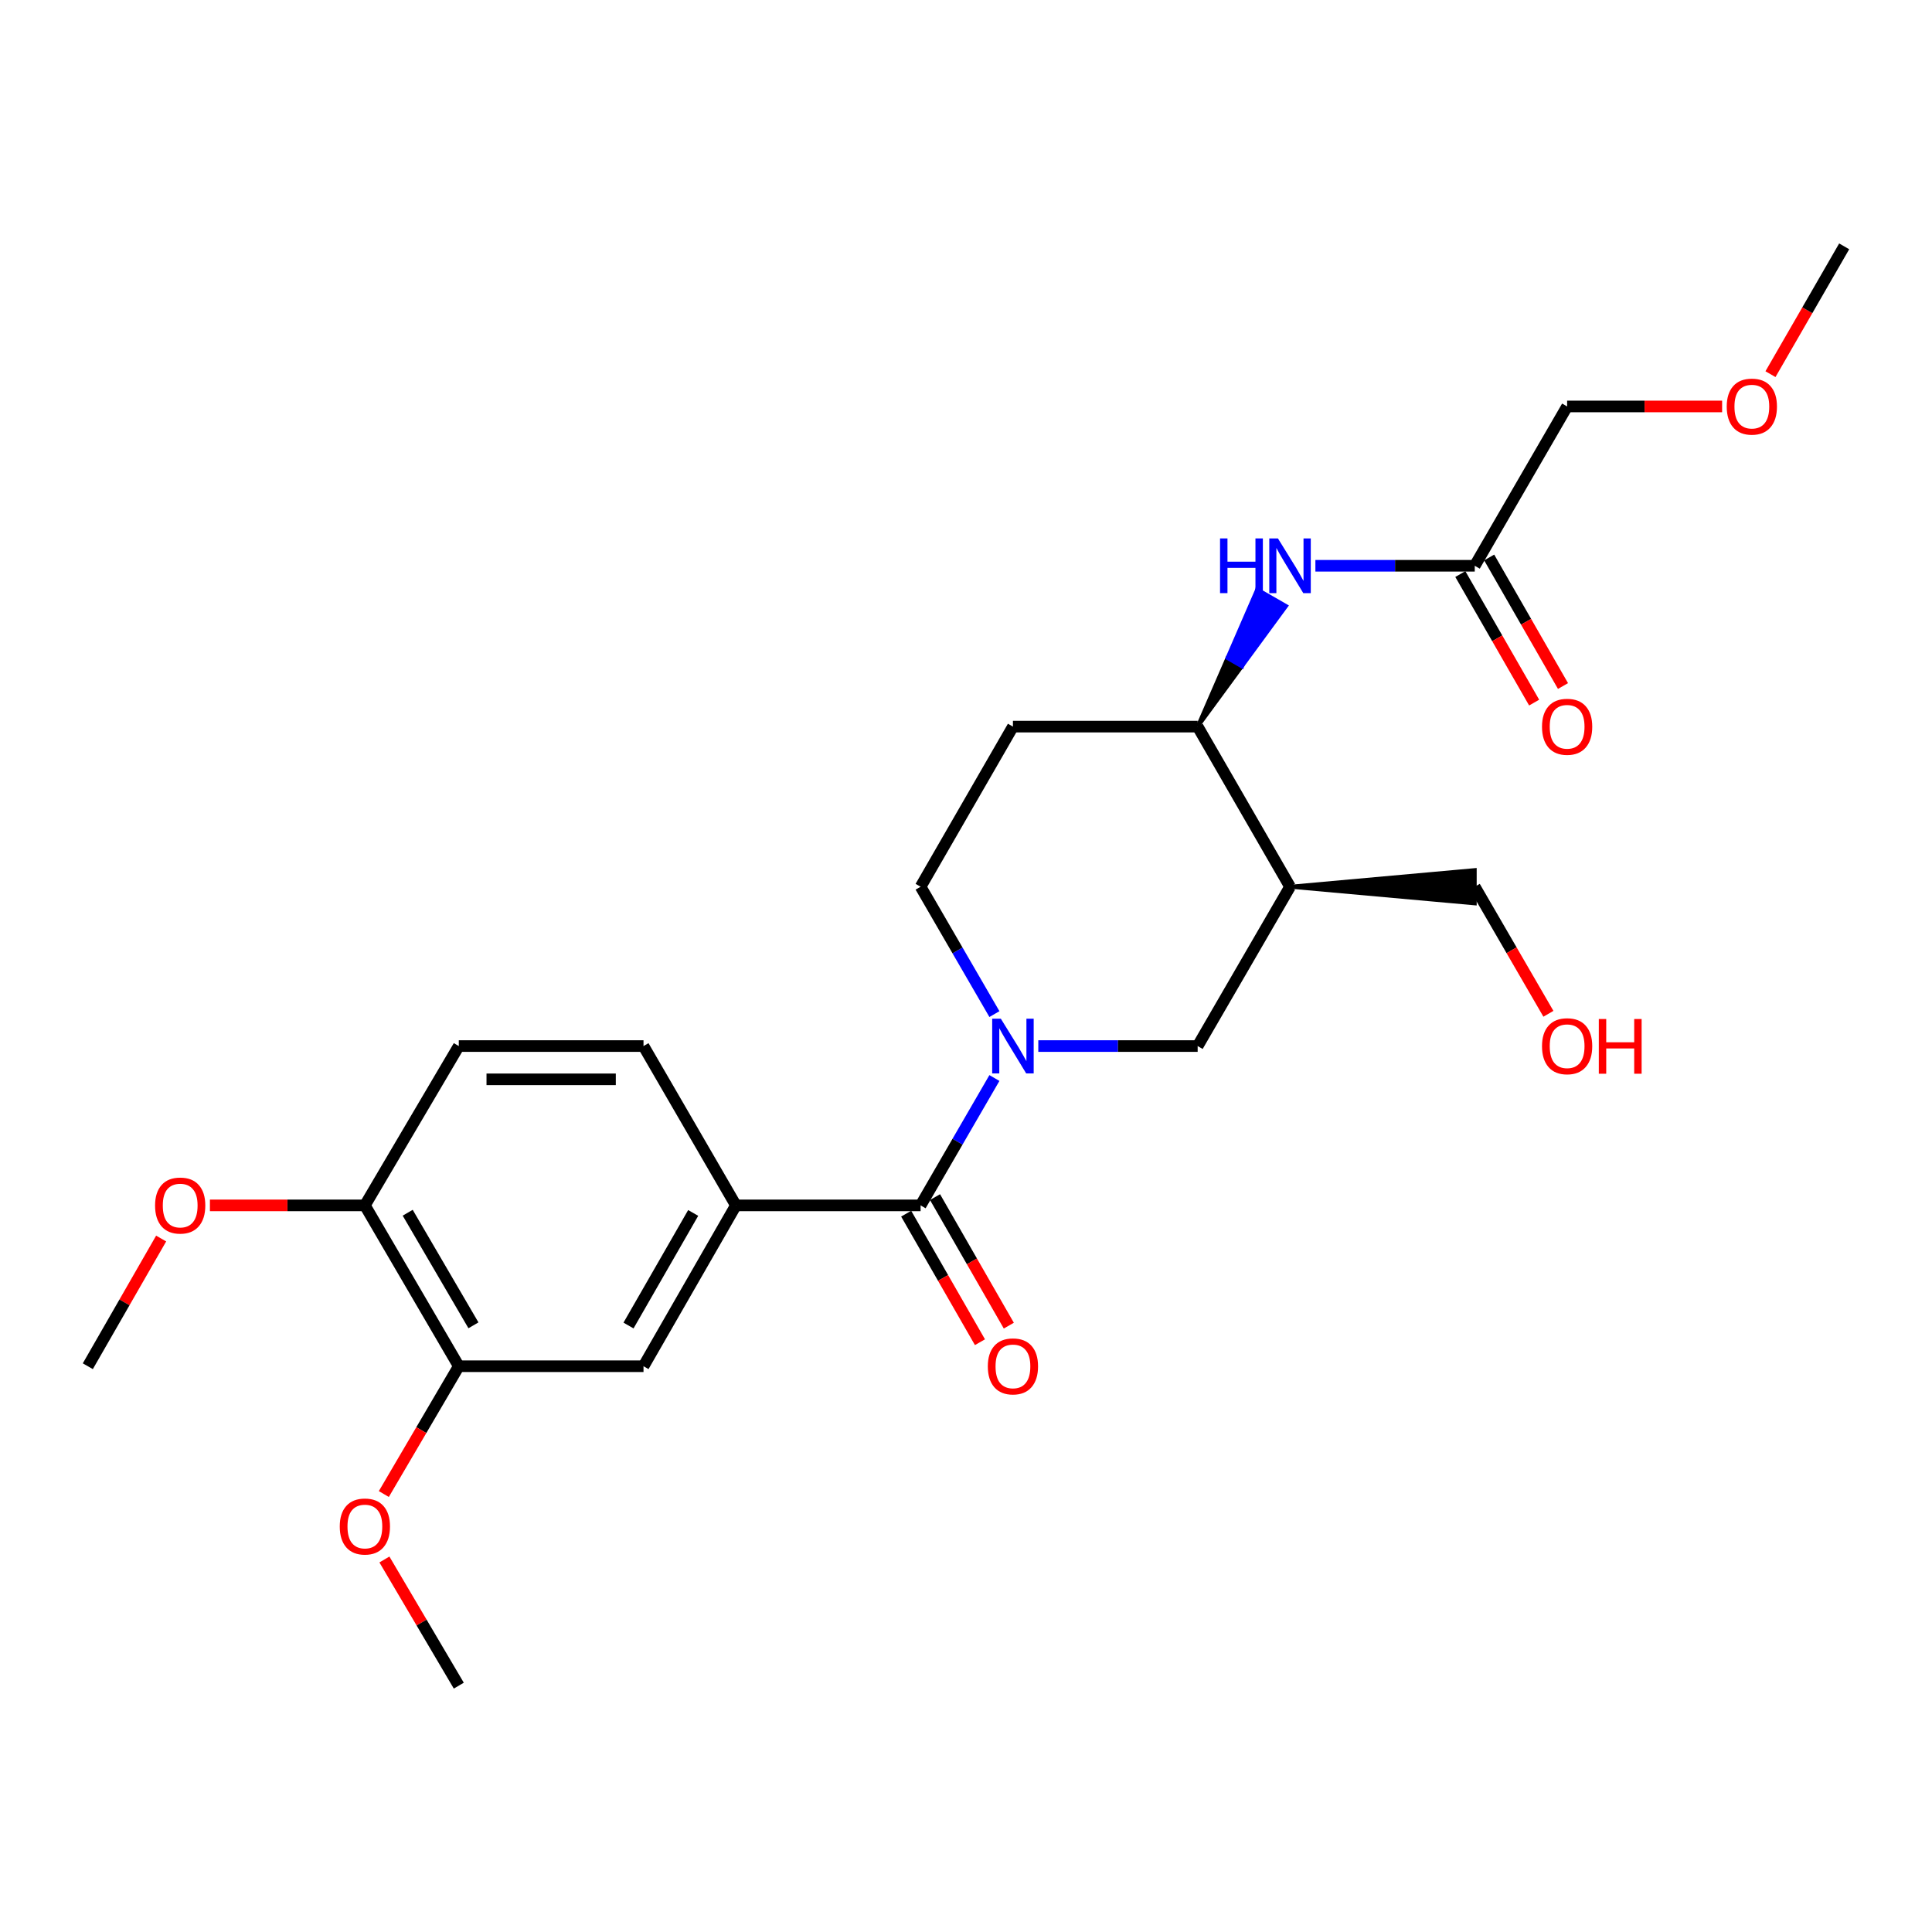 <?xml version='1.0' encoding='iso-8859-1'?>
<svg version='1.1' baseProfile='full'
              xmlns='http://www.w3.org/2000/svg'
                      xmlns:rdkit='http://www.rdkit.org/xml'
                      xmlns:xlink='http://www.w3.org/1999/xlink'
                  xml:space='preserve'
width='1000px' height='1000px' viewBox='0 0 1000 1000'>
<!-- END OF HEADER -->
<rect style='opacity:1.0;fill:#FFFFFF;stroke:none' width='1000' height='1000' x='0' y='0'> </rect>
<path class='bond-0' d='M 514.706,557.982 L 495.604,590.943' style='fill:none;fill-rule:evenodd;stroke:#0000FF;stroke-width:6px;stroke-linecap:butt;stroke-linejoin:miter;stroke-opacity:1' />
<path class='bond-0' d='M 495.604,590.943 L 476.501,623.905' style='fill:none;fill-rule:evenodd;stroke:#000000;stroke-width:6px;stroke-linecap:butt;stroke-linejoin:miter;stroke-opacity:1' />
<path class='bond-3' d='M 537.423,541.439 L 578.665,541.439' style='fill:none;fill-rule:evenodd;stroke:#0000FF;stroke-width:6px;stroke-linecap:butt;stroke-linejoin:miter;stroke-opacity:1' />
<path class='bond-3' d='M 578.665,541.439 L 619.906,541.439' style='fill:none;fill-rule:evenodd;stroke:#000000;stroke-width:6px;stroke-linecap:butt;stroke-linejoin:miter;stroke-opacity:1' />
<path class='bond-9' d='M 514.706,524.896 L 495.604,491.934' style='fill:none;fill-rule:evenodd;stroke:#0000FF;stroke-width:6px;stroke-linecap:butt;stroke-linejoin:miter;stroke-opacity:1' />
<path class='bond-9' d='M 495.604,491.934 L 476.501,458.973' style='fill:none;fill-rule:evenodd;stroke:#000000;stroke-width:6px;stroke-linecap:butt;stroke-linejoin:miter;stroke-opacity:1' />
<path class='bond-2' d='M 476.501,623.905 L 380.898,623.905' style='fill:none;fill-rule:evenodd;stroke:#000000;stroke-width:6px;stroke-linecap:butt;stroke-linejoin:miter;stroke-opacity:1' />
<path class='bond-11' d='M 469.033,628.192 L 488.13,661.458' style='fill:none;fill-rule:evenodd;stroke:#000000;stroke-width:6px;stroke-linecap:butt;stroke-linejoin:miter;stroke-opacity:1' />
<path class='bond-11' d='M 488.13,661.458 L 507.227,694.723' style='fill:none;fill-rule:evenodd;stroke:#FF0000;stroke-width:6px;stroke-linecap:butt;stroke-linejoin:miter;stroke-opacity:1' />
<path class='bond-11' d='M 483.969,619.618 L 503.066,652.883' style='fill:none;fill-rule:evenodd;stroke:#000000;stroke-width:6px;stroke-linecap:butt;stroke-linejoin:miter;stroke-opacity:1' />
<path class='bond-11' d='M 503.066,652.883 L 522.163,686.149' style='fill:none;fill-rule:evenodd;stroke:#FF0000;stroke-width:6px;stroke-linecap:butt;stroke-linejoin:miter;stroke-opacity:1' />
<path class='bond-1' d='M 667.717,458.973 L 619.906,541.439' style='fill:none;fill-rule:evenodd;stroke:#000000;stroke-width:6px;stroke-linecap:butt;stroke-linejoin:miter;stroke-opacity:1' />
<path class='bond-17' d='M 667.717,458.973 L 763.33,467.584 L 763.33,450.361 Z' style='fill:#000000;fill-rule:evenodd;fill-opacity:1;stroke:#000000;stroke-width:2px;stroke-linecap:butt;stroke-linejoin:miter;stroke-opacity:1;' />
<path class='bond-25' d='M 667.717,458.973 L 619.906,376.095' style='fill:none;fill-rule:evenodd;stroke:#000000;stroke-width:6px;stroke-linecap:butt;stroke-linejoin:miter;stroke-opacity:1' />
<path class='bond-6' d='M 380.898,623.905 L 333.077,707.156' style='fill:none;fill-rule:evenodd;stroke:#000000;stroke-width:6px;stroke-linecap:butt;stroke-linejoin:miter;stroke-opacity:1' />
<path class='bond-6' d='M 358.791,627.815 L 325.316,686.09' style='fill:none;fill-rule:evenodd;stroke:#000000;stroke-width:6px;stroke-linecap:butt;stroke-linejoin:miter;stroke-opacity:1' />
<path class='bond-13' d='M 380.898,623.905 L 333.077,541.439' style='fill:none;fill-rule:evenodd;stroke:#000000;stroke-width:6px;stroke-linecap:butt;stroke-linejoin:miter;stroke-opacity:1' />
<path class='bond-4' d='M 619.906,376.095 L 524.293,376.095' style='fill:none;fill-rule:evenodd;stroke:#000000;stroke-width:6px;stroke-linecap:butt;stroke-linejoin:miter;stroke-opacity:1' />
<path class='bond-5' d='M 619.906,376.095 L 642.79,344.894 L 635.322,340.605 Z' style='fill:#000000;fill-rule:evenodd;fill-opacity:1;stroke:#000000;stroke-width:2px;stroke-linecap:butt;stroke-linejoin:miter;stroke-opacity:1;' />
<path class='bond-5' d='M 642.79,344.894 L 650.739,305.116 L 665.674,313.693 Z' style='fill:#0000FF;fill-rule:evenodd;fill-opacity:1;stroke:#0000FF;stroke-width:2px;stroke-linecap:butt;stroke-linejoin:miter;stroke-opacity:1;' />
<path class='bond-5' d='M 642.79,344.894 L 635.322,340.605 L 650.739,305.116 Z' style='fill:#0000FF;fill-rule:evenodd;fill-opacity:1;stroke:#0000FF;stroke-width:2px;stroke-linecap:butt;stroke-linejoin:miter;stroke-opacity:1;' />
<path class='bond-8' d='M 680.847,292.844 L 722.088,292.844' style='fill:none;fill-rule:evenodd;stroke:#0000FF;stroke-width:6px;stroke-linecap:butt;stroke-linejoin:miter;stroke-opacity:1' />
<path class='bond-8' d='M 722.088,292.844 L 763.33,292.844' style='fill:none;fill-rule:evenodd;stroke:#000000;stroke-width:6px;stroke-linecap:butt;stroke-linejoin:miter;stroke-opacity:1' />
<path class='bond-7' d='M 333.077,707.156 L 237.474,707.156' style='fill:none;fill-rule:evenodd;stroke:#000000;stroke-width:6px;stroke-linecap:butt;stroke-linejoin:miter;stroke-opacity:1' />
<path class='bond-16' d='M 237.474,707.156 L 218.071,740.234' style='fill:none;fill-rule:evenodd;stroke:#000000;stroke-width:6px;stroke-linecap:butt;stroke-linejoin:miter;stroke-opacity:1' />
<path class='bond-16' d='M 218.071,740.234 L 198.668,773.312' style='fill:none;fill-rule:evenodd;stroke:#FF0000;stroke-width:6px;stroke-linecap:butt;stroke-linejoin:miter;stroke-opacity:1' />
<path class='bond-26' d='M 237.474,707.156 L 188.859,623.905' style='fill:none;fill-rule:evenodd;stroke:#000000;stroke-width:6px;stroke-linecap:butt;stroke-linejoin:miter;stroke-opacity:1' />
<path class='bond-26' d='M 245.054,685.984 L 211.024,627.708' style='fill:none;fill-rule:evenodd;stroke:#000000;stroke-width:6px;stroke-linecap:butt;stroke-linejoin:miter;stroke-opacity:1' />
<path class='bond-14' d='M 755.862,297.132 L 774.967,330.398' style='fill:none;fill-rule:evenodd;stroke:#000000;stroke-width:6px;stroke-linecap:butt;stroke-linejoin:miter;stroke-opacity:1' />
<path class='bond-14' d='M 774.967,330.398 L 794.071,363.663' style='fill:none;fill-rule:evenodd;stroke:#FF0000;stroke-width:6px;stroke-linecap:butt;stroke-linejoin:miter;stroke-opacity:1' />
<path class='bond-14' d='M 770.797,288.555 L 789.901,321.821' style='fill:none;fill-rule:evenodd;stroke:#000000;stroke-width:6px;stroke-linecap:butt;stroke-linejoin:miter;stroke-opacity:1' />
<path class='bond-14' d='M 789.901,321.821 L 809.006,355.086' style='fill:none;fill-rule:evenodd;stroke:#FF0000;stroke-width:6px;stroke-linecap:butt;stroke-linejoin:miter;stroke-opacity:1' />
<path class='bond-20' d='M 763.33,292.844 L 811.141,210.378' style='fill:none;fill-rule:evenodd;stroke:#000000;stroke-width:6px;stroke-linecap:butt;stroke-linejoin:miter;stroke-opacity:1' />
<path class='bond-10' d='M 476.501,458.973 L 524.293,376.095' style='fill:none;fill-rule:evenodd;stroke:#000000;stroke-width:6px;stroke-linecap:butt;stroke-linejoin:miter;stroke-opacity:1' />
<path class='bond-12' d='M 188.859,623.905 L 237.474,541.439' style='fill:none;fill-rule:evenodd;stroke:#000000;stroke-width:6px;stroke-linecap:butt;stroke-linejoin:miter;stroke-opacity:1' />
<path class='bond-18' d='M 188.859,623.905 L 148.757,623.905' style='fill:none;fill-rule:evenodd;stroke:#000000;stroke-width:6px;stroke-linecap:butt;stroke-linejoin:miter;stroke-opacity:1' />
<path class='bond-18' d='M 148.757,623.905 L 108.656,623.905' style='fill:none;fill-rule:evenodd;stroke:#FF0000;stroke-width:6px;stroke-linecap:butt;stroke-linejoin:miter;stroke-opacity:1' />
<path class='bond-15' d='M 333.077,541.439 L 237.474,541.439' style='fill:none;fill-rule:evenodd;stroke:#000000;stroke-width:6px;stroke-linecap:butt;stroke-linejoin:miter;stroke-opacity:1' />
<path class='bond-15' d='M 318.737,558.661 L 251.815,558.661' style='fill:none;fill-rule:evenodd;stroke:#000000;stroke-width:6px;stroke-linecap:butt;stroke-linejoin:miter;stroke-opacity:1' />
<path class='bond-22' d='M 198.972,807.187 L 218.223,839.839' style='fill:none;fill-rule:evenodd;stroke:#FF0000;stroke-width:6px;stroke-linecap:butt;stroke-linejoin:miter;stroke-opacity:1' />
<path class='bond-22' d='M 218.223,839.839 L 237.474,872.491' style='fill:none;fill-rule:evenodd;stroke:#000000;stroke-width:6px;stroke-linecap:butt;stroke-linejoin:miter;stroke-opacity:1' />
<path class='bond-19' d='M 763.33,458.973 L 782.393,491.854' style='fill:none;fill-rule:evenodd;stroke:#000000;stroke-width:6px;stroke-linecap:butt;stroke-linejoin:miter;stroke-opacity:1' />
<path class='bond-19' d='M 782.393,491.854 L 801.457,524.736' style='fill:none;fill-rule:evenodd;stroke:#FF0000;stroke-width:6px;stroke-linecap:butt;stroke-linejoin:miter;stroke-opacity:1' />
<path class='bond-23' d='M 83.411,641.065 L 64.433,674.111' style='fill:none;fill-rule:evenodd;stroke:#FF0000;stroke-width:6px;stroke-linecap:butt;stroke-linejoin:miter;stroke-opacity:1' />
<path class='bond-23' d='M 64.433,674.111 L 45.455,707.156' style='fill:none;fill-rule:evenodd;stroke:#000000;stroke-width:6px;stroke-linecap:butt;stroke-linejoin:miter;stroke-opacity:1' />
<path class='bond-21' d='M 811.141,210.378 L 851.252,210.378' style='fill:none;fill-rule:evenodd;stroke:#000000;stroke-width:6px;stroke-linecap:butt;stroke-linejoin:miter;stroke-opacity:1' />
<path class='bond-21' d='M 851.252,210.378 L 891.363,210.378' style='fill:none;fill-rule:evenodd;stroke:#FF0000;stroke-width:6px;stroke-linecap:butt;stroke-linejoin:miter;stroke-opacity:1' />
<path class='bond-24' d='M 916.391,193.666 L 935.468,160.588' style='fill:none;fill-rule:evenodd;stroke:#FF0000;stroke-width:6px;stroke-linecap:butt;stroke-linejoin:miter;stroke-opacity:1' />
<path class='bond-24' d='M 935.468,160.588 L 954.545,127.509' style='fill:none;fill-rule:evenodd;stroke:#000000;stroke-width:6px;stroke-linecap:butt;stroke-linejoin:miter;stroke-opacity:1' />
<path  class='atom-0' d='M 518.033 527.279
L 527.313 542.279
Q 528.233 543.759, 529.713 546.439
Q 531.193 549.119, 531.273 549.279
L 531.273 527.279
L 535.033 527.279
L 535.033 555.599
L 531.153 555.599
L 521.193 539.199
Q 520.033 537.279, 518.793 535.079
Q 517.593 532.879, 517.233 532.199
L 517.233 555.599
L 513.553 555.599
L 513.553 527.279
L 518.033 527.279
' fill='#0000FF'/>
<path  class='atom-6' d='M 631.497 278.684
L 635.337 278.684
L 635.337 290.724
L 649.817 290.724
L 649.817 278.684
L 653.657 278.684
L 653.657 307.004
L 649.817 307.004
L 649.817 293.924
L 635.337 293.924
L 635.337 307.004
L 631.497 307.004
L 631.497 278.684
' fill='#0000FF'/>
<path  class='atom-6' d='M 661.457 278.684
L 670.737 293.684
Q 671.657 295.164, 673.137 297.844
Q 674.617 300.524, 674.697 300.684
L 674.697 278.684
L 678.457 278.684
L 678.457 307.004
L 674.577 307.004
L 664.617 290.604
Q 663.457 288.684, 662.217 286.484
Q 661.017 284.284, 660.657 283.604
L 660.657 307.004
L 656.977 307.004
L 656.977 278.684
L 661.457 278.684
' fill='#0000FF'/>
<path  class='atom-12' d='M 511.293 707.236
Q 511.293 700.436, 514.653 696.636
Q 518.013 692.836, 524.293 692.836
Q 530.573 692.836, 533.933 696.636
Q 537.293 700.436, 537.293 707.236
Q 537.293 714.116, 533.893 718.036
Q 530.493 721.916, 524.293 721.916
Q 518.053 721.916, 514.653 718.036
Q 511.293 714.156, 511.293 707.236
M 524.293 718.716
Q 528.613 718.716, 530.933 715.836
Q 533.293 712.916, 533.293 707.236
Q 533.293 701.676, 530.933 698.876
Q 528.613 696.036, 524.293 696.036
Q 519.973 696.036, 517.613 698.836
Q 515.293 701.636, 515.293 707.236
Q 515.293 712.956, 517.613 715.836
Q 519.973 718.716, 524.293 718.716
' fill='#FF0000'/>
<path  class='atom-15' d='M 798.141 376.175
Q 798.141 369.375, 801.501 365.575
Q 804.861 361.775, 811.141 361.775
Q 817.421 361.775, 820.781 365.575
Q 824.141 369.375, 824.141 376.175
Q 824.141 383.055, 820.741 386.975
Q 817.341 390.855, 811.141 390.855
Q 804.901 390.855, 801.501 386.975
Q 798.141 383.095, 798.141 376.175
M 811.141 387.655
Q 815.461 387.655, 817.781 384.775
Q 820.141 381.855, 820.141 376.175
Q 820.141 370.615, 817.781 367.815
Q 815.461 364.975, 811.141 364.975
Q 806.821 364.975, 804.461 367.775
Q 802.141 370.575, 802.141 376.175
Q 802.141 381.895, 804.461 384.775
Q 806.821 387.655, 811.141 387.655
' fill='#FF0000'/>
<path  class='atom-17' d='M 175.859 790.114
Q 175.859 783.314, 179.219 779.514
Q 182.579 775.714, 188.859 775.714
Q 195.139 775.714, 198.499 779.514
Q 201.859 783.314, 201.859 790.114
Q 201.859 796.994, 198.459 800.914
Q 195.059 804.794, 188.859 804.794
Q 182.619 804.794, 179.219 800.914
Q 175.859 797.034, 175.859 790.114
M 188.859 801.594
Q 193.179 801.594, 195.499 798.714
Q 197.859 795.794, 197.859 790.114
Q 197.859 784.554, 195.499 781.754
Q 193.179 778.914, 188.859 778.914
Q 184.539 778.914, 182.179 781.714
Q 179.859 784.514, 179.859 790.114
Q 179.859 795.834, 182.179 798.714
Q 184.539 801.594, 188.859 801.594
' fill='#FF0000'/>
<path  class='atom-19' d='M 80.266 623.985
Q 80.266 617.185, 83.626 613.385
Q 86.986 609.585, 93.266 609.585
Q 99.546 609.585, 102.906 613.385
Q 106.266 617.185, 106.266 623.985
Q 106.266 630.865, 102.866 634.785
Q 99.466 638.665, 93.266 638.665
Q 87.026 638.665, 83.626 634.785
Q 80.266 630.905, 80.266 623.985
M 93.266 635.465
Q 97.586 635.465, 99.906 632.585
Q 102.266 629.665, 102.266 623.985
Q 102.266 618.425, 99.906 615.625
Q 97.586 612.785, 93.266 612.785
Q 88.946 612.785, 86.586 615.585
Q 84.266 618.385, 84.266 623.985
Q 84.266 629.705, 86.586 632.585
Q 88.946 635.465, 93.266 635.465
' fill='#FF0000'/>
<path  class='atom-20' d='M 798.141 541.519
Q 798.141 534.719, 801.501 530.919
Q 804.861 527.119, 811.141 527.119
Q 817.421 527.119, 820.781 530.919
Q 824.141 534.719, 824.141 541.519
Q 824.141 548.399, 820.741 552.319
Q 817.341 556.199, 811.141 556.199
Q 804.901 556.199, 801.501 552.319
Q 798.141 548.439, 798.141 541.519
M 811.141 552.999
Q 815.461 552.999, 817.781 550.119
Q 820.141 547.199, 820.141 541.519
Q 820.141 535.959, 817.781 533.159
Q 815.461 530.319, 811.141 530.319
Q 806.821 530.319, 804.461 533.119
Q 802.141 535.919, 802.141 541.519
Q 802.141 547.239, 804.461 550.119
Q 806.821 552.999, 811.141 552.999
' fill='#FF0000'/>
<path  class='atom-20' d='M 827.541 527.439
L 831.381 527.439
L 831.381 539.479
L 845.861 539.479
L 845.861 527.439
L 849.701 527.439
L 849.701 555.759
L 845.861 555.759
L 845.861 542.679
L 831.381 542.679
L 831.381 555.759
L 827.541 555.759
L 827.541 527.439
' fill='#FF0000'/>
<path  class='atom-22' d='M 893.753 210.458
Q 893.753 203.658, 897.113 199.858
Q 900.473 196.058, 906.753 196.058
Q 913.033 196.058, 916.393 199.858
Q 919.753 203.658, 919.753 210.458
Q 919.753 217.338, 916.353 221.258
Q 912.953 225.138, 906.753 225.138
Q 900.513 225.138, 897.113 221.258
Q 893.753 217.378, 893.753 210.458
M 906.753 221.938
Q 911.073 221.938, 913.393 219.058
Q 915.753 216.138, 915.753 210.458
Q 915.753 204.898, 913.393 202.098
Q 911.073 199.258, 906.753 199.258
Q 902.433 199.258, 900.073 202.058
Q 897.753 204.858, 897.753 210.458
Q 897.753 216.178, 900.073 219.058
Q 902.433 221.938, 906.753 221.938
' fill='#FF0000'/>
</svg>
